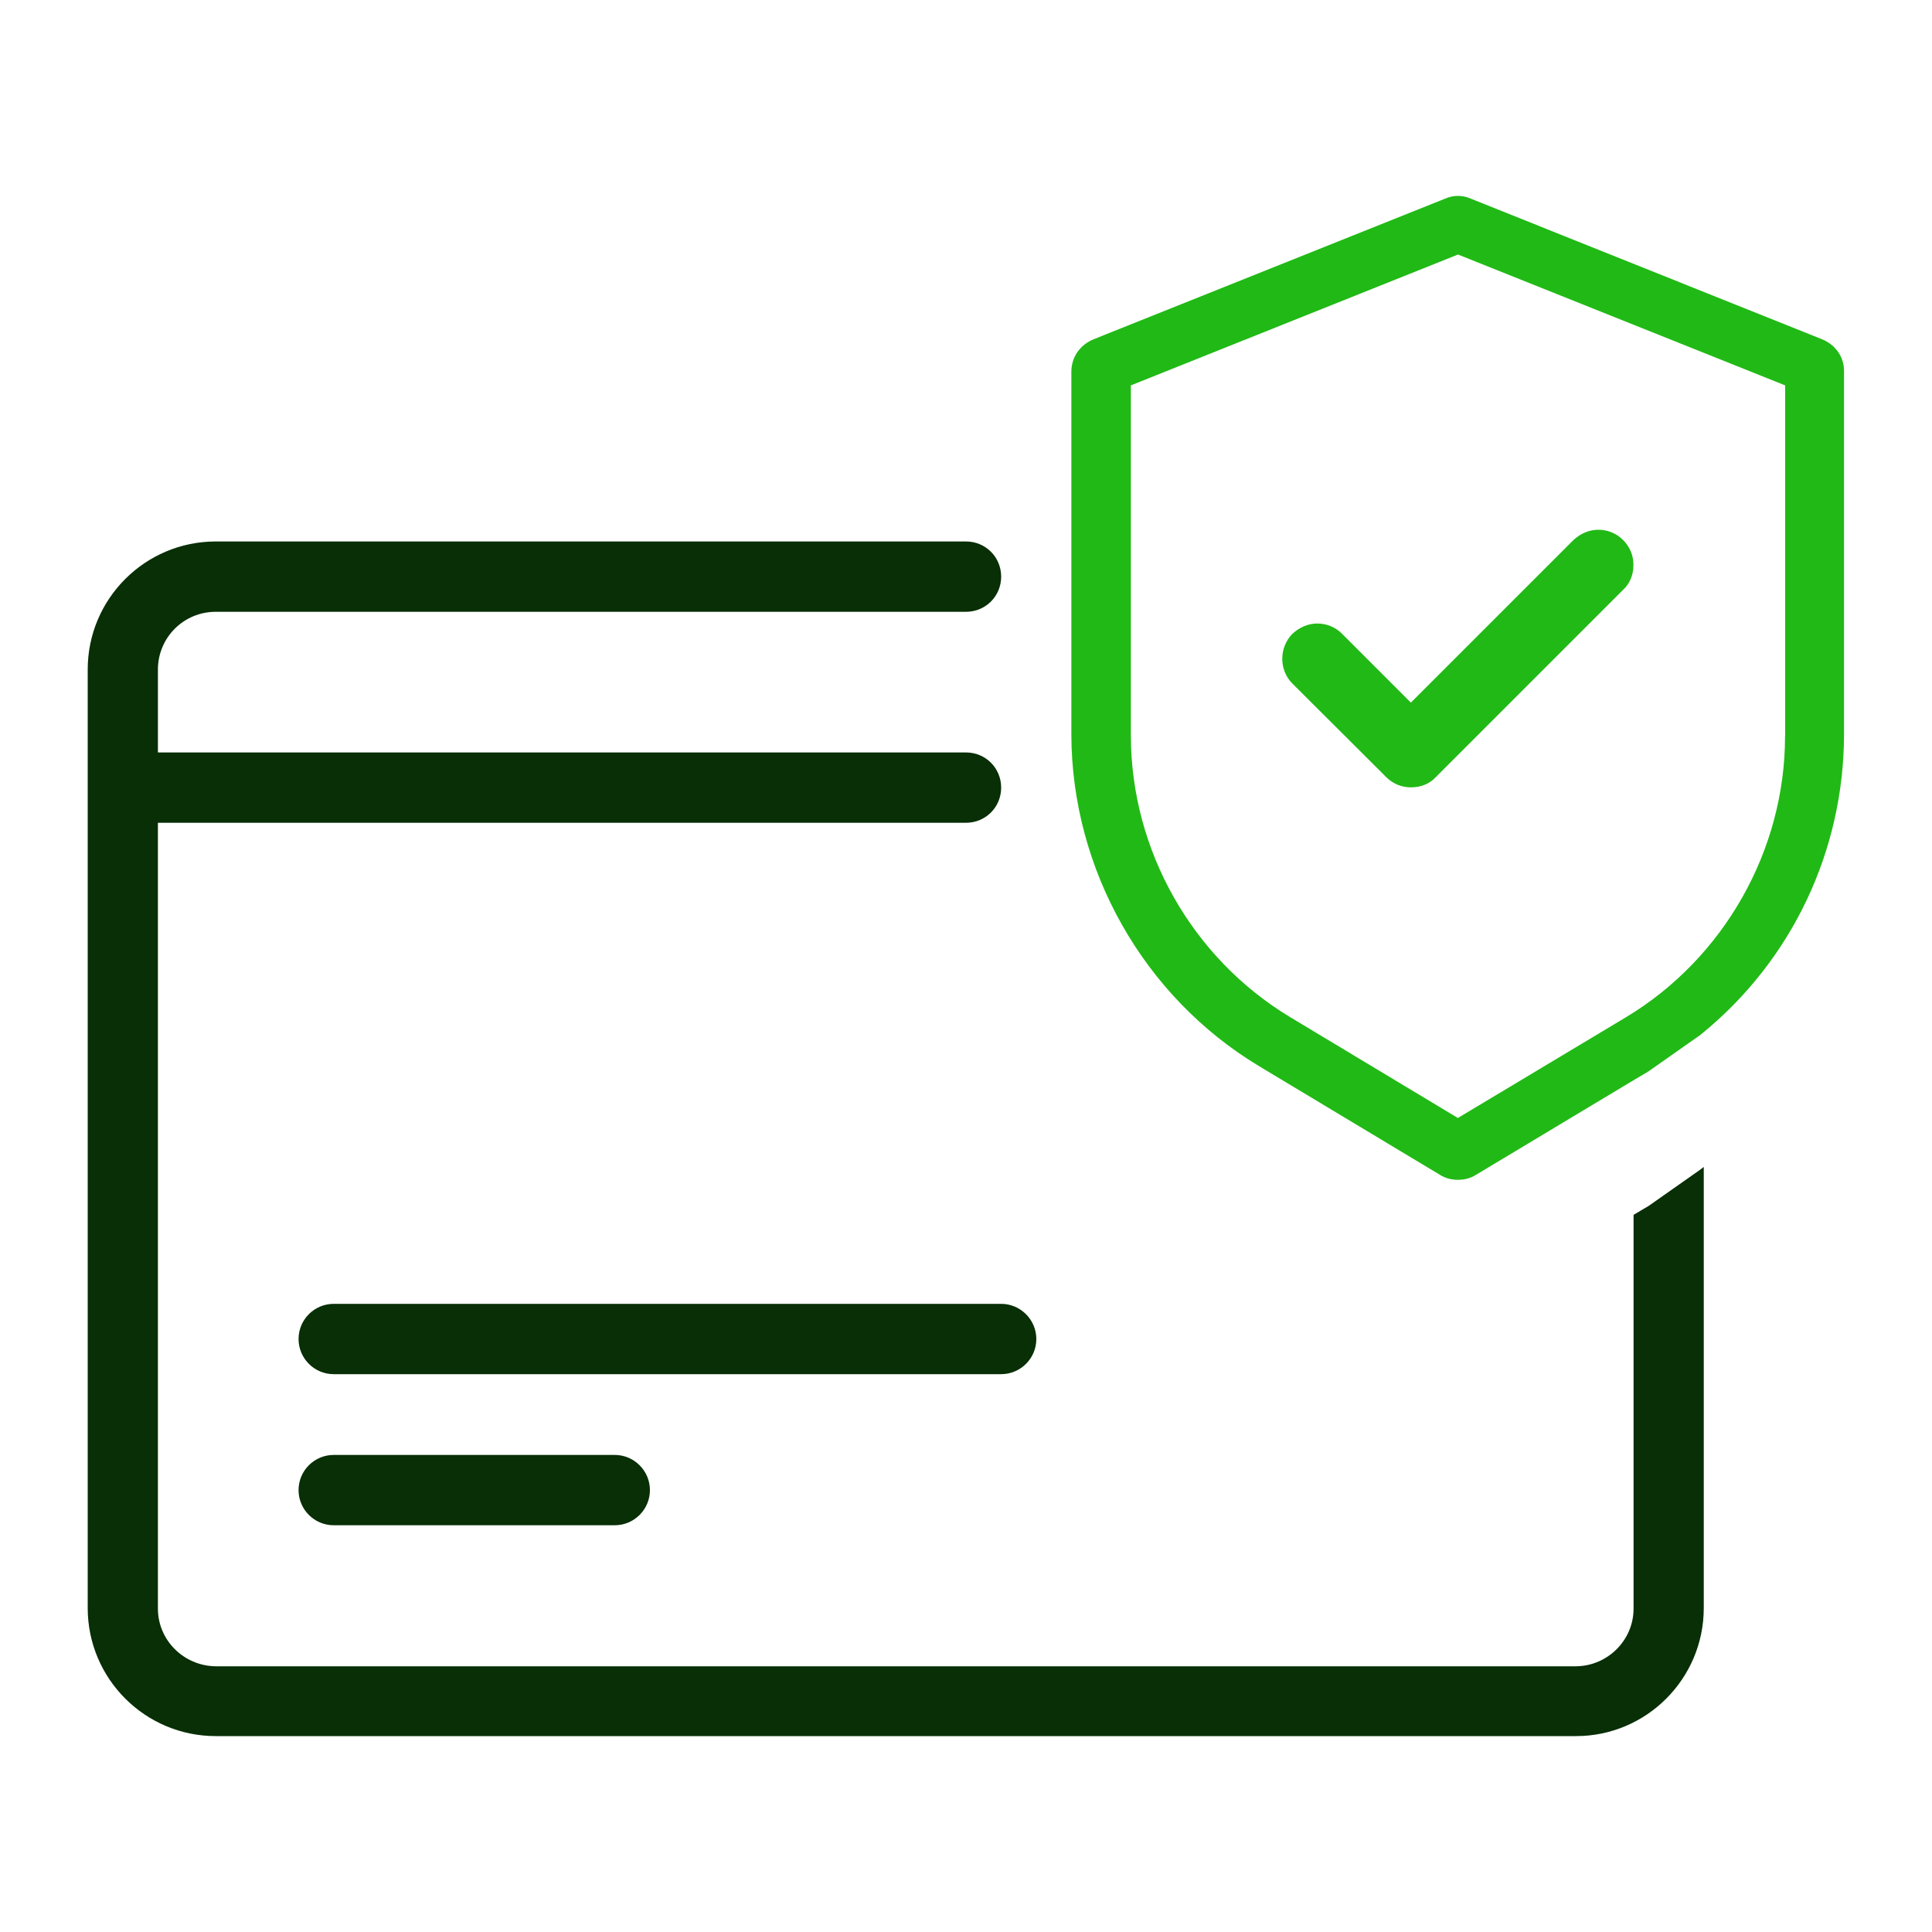 <svg xmlns="http://www.w3.org/2000/svg" xmlns:xlink="http://www.w3.org/1999/xlink" id="Layer_1" x="0px" y="0px" viewBox="0 0 150 150" style="enable-background:new 0 0 150 150;" xml:space="preserve"><style type="text/css">	.st0{fill:none;stroke:#000000;stroke-width:5;stroke-miterlimit:10;}	.st1{fill:#082F06;}	.st2{fill:#21B916;}	.st3{fill:none;}	.st4{fill:url(#SVGID_1_);}	.st5{fill:#AAC4D3;}	.st6{fill:#1A1A1A;}	.st7{fill:#FFFFFF;}	.st8{fill:#80C11C;}	.st9{fill:#BBFFCE;}	.st10{fill:#B0B0B0;}	.st11{fill:#FFE1CF;}	.st12{fill-rule:evenodd;clip-rule:evenodd;fill:#082F06;}	.st13{fill:#4DC945;}	.st14{fill:#21BB16;}	.st15{fill:#198C10;}	.st16{fill:#115E0B;}	.st17{fill:#0AACE5;}	.st18{fill:#F5531A;}</style><g>	<path class="st2" d="M107.62,60.33c0.52,0.52,1.19,0.8,1.93,0.8c0.78,0,1.45-0.28,1.93-0.8L126,45.81  c0.54-0.49,0.82-1.17,0.82-1.95c0-0.74-0.28-1.41-0.8-1.93c-0.51-0.52-1.2-0.8-1.93-0.8c-0.69,0-1.37,0.28-1.93,0.8l-12.62,12.62  l-5.34-5.34c-0.51-0.52-1.2-0.8-1.93-0.8c-0.69,0-1.37,0.28-1.94,0.81c-1.04,1.08-1.03,2.81,0.01,3.85L107.62,60.33z"></path>	<path class="st2" d="M141.46,26.34l-27.25-10.91c-0.33-0.15-0.66-0.22-1.03-0.22c-0.3,0-0.64,0.06-1,0.22L84.91,26.34  c-1.06,0.43-1.73,1.39-1.73,2.52v28.19c0.03,10.46,5.61,20.34,14.58,25.73l14.03,8.43c0.42,0.27,0.91,0.39,1.39,0.39  c0.52,0,1-0.12,1.42-0.39l12.21-7.33l1.18-0.7l3.97-2.79l0.3-0.24c6.91-5.7,10.88-14.12,10.91-23.09V28.85  C143.19,27.73,142.52,26.77,141.46,26.34 M138.59,57.17c0,8.84-4.73,17.21-12.32,21.79l-13.08,7.84l-13.04-7.84  c-7.59-4.58-12.32-12.92-12.35-21.79V29.92l25.4-10.16l25.4,10.16V57.17z"></path>	<path class="st1" d="M132.28,90.6v34.25c0,5.49-4.46,9.94-9.91,9.94H16.75c-5.49,0-9.94-4.46-9.94-9.94V51.98  c0-5.49,4.46-9.94,9.94-9.94H75c1.52,0,2.73,1.21,2.73,2.73S76.52,47.5,75,47.5H16.75c-2.49,0-4.49,2-4.49,4.49v6.43H75  c1.52,0,2.73,1.21,2.73,2.73c0,1.52-1.21,2.73-2.73,2.73H12.26v61.01c0,2.45,2,4.45,4.49,4.48h105.62  c2.46-0.03,4.46-2.03,4.46-4.48V94.32l1.18-0.7l3.97-2.79L132.28,90.6z"></path>	<path class="st1" d="M25.91,112.96c-1.5,0-2.73,1.22-2.73,2.73c0,1.5,1.22,2.73,2.73,2.73h21.82c1.5,0,2.73-1.22,2.73-2.73  c0-1.5-1.23-2.73-2.73-2.73H25.91z"></path>	<path class="st1" d="M25.91,101.23c-1.5,0-2.73,1.22-2.73,2.73c0,1.5,1.22,2.73,2.73,2.73h51.82c1.5,0,2.73-1.22,2.73-2.73  c0-1.5-1.23-2.73-2.73-2.73H25.91z"></path></g></svg>